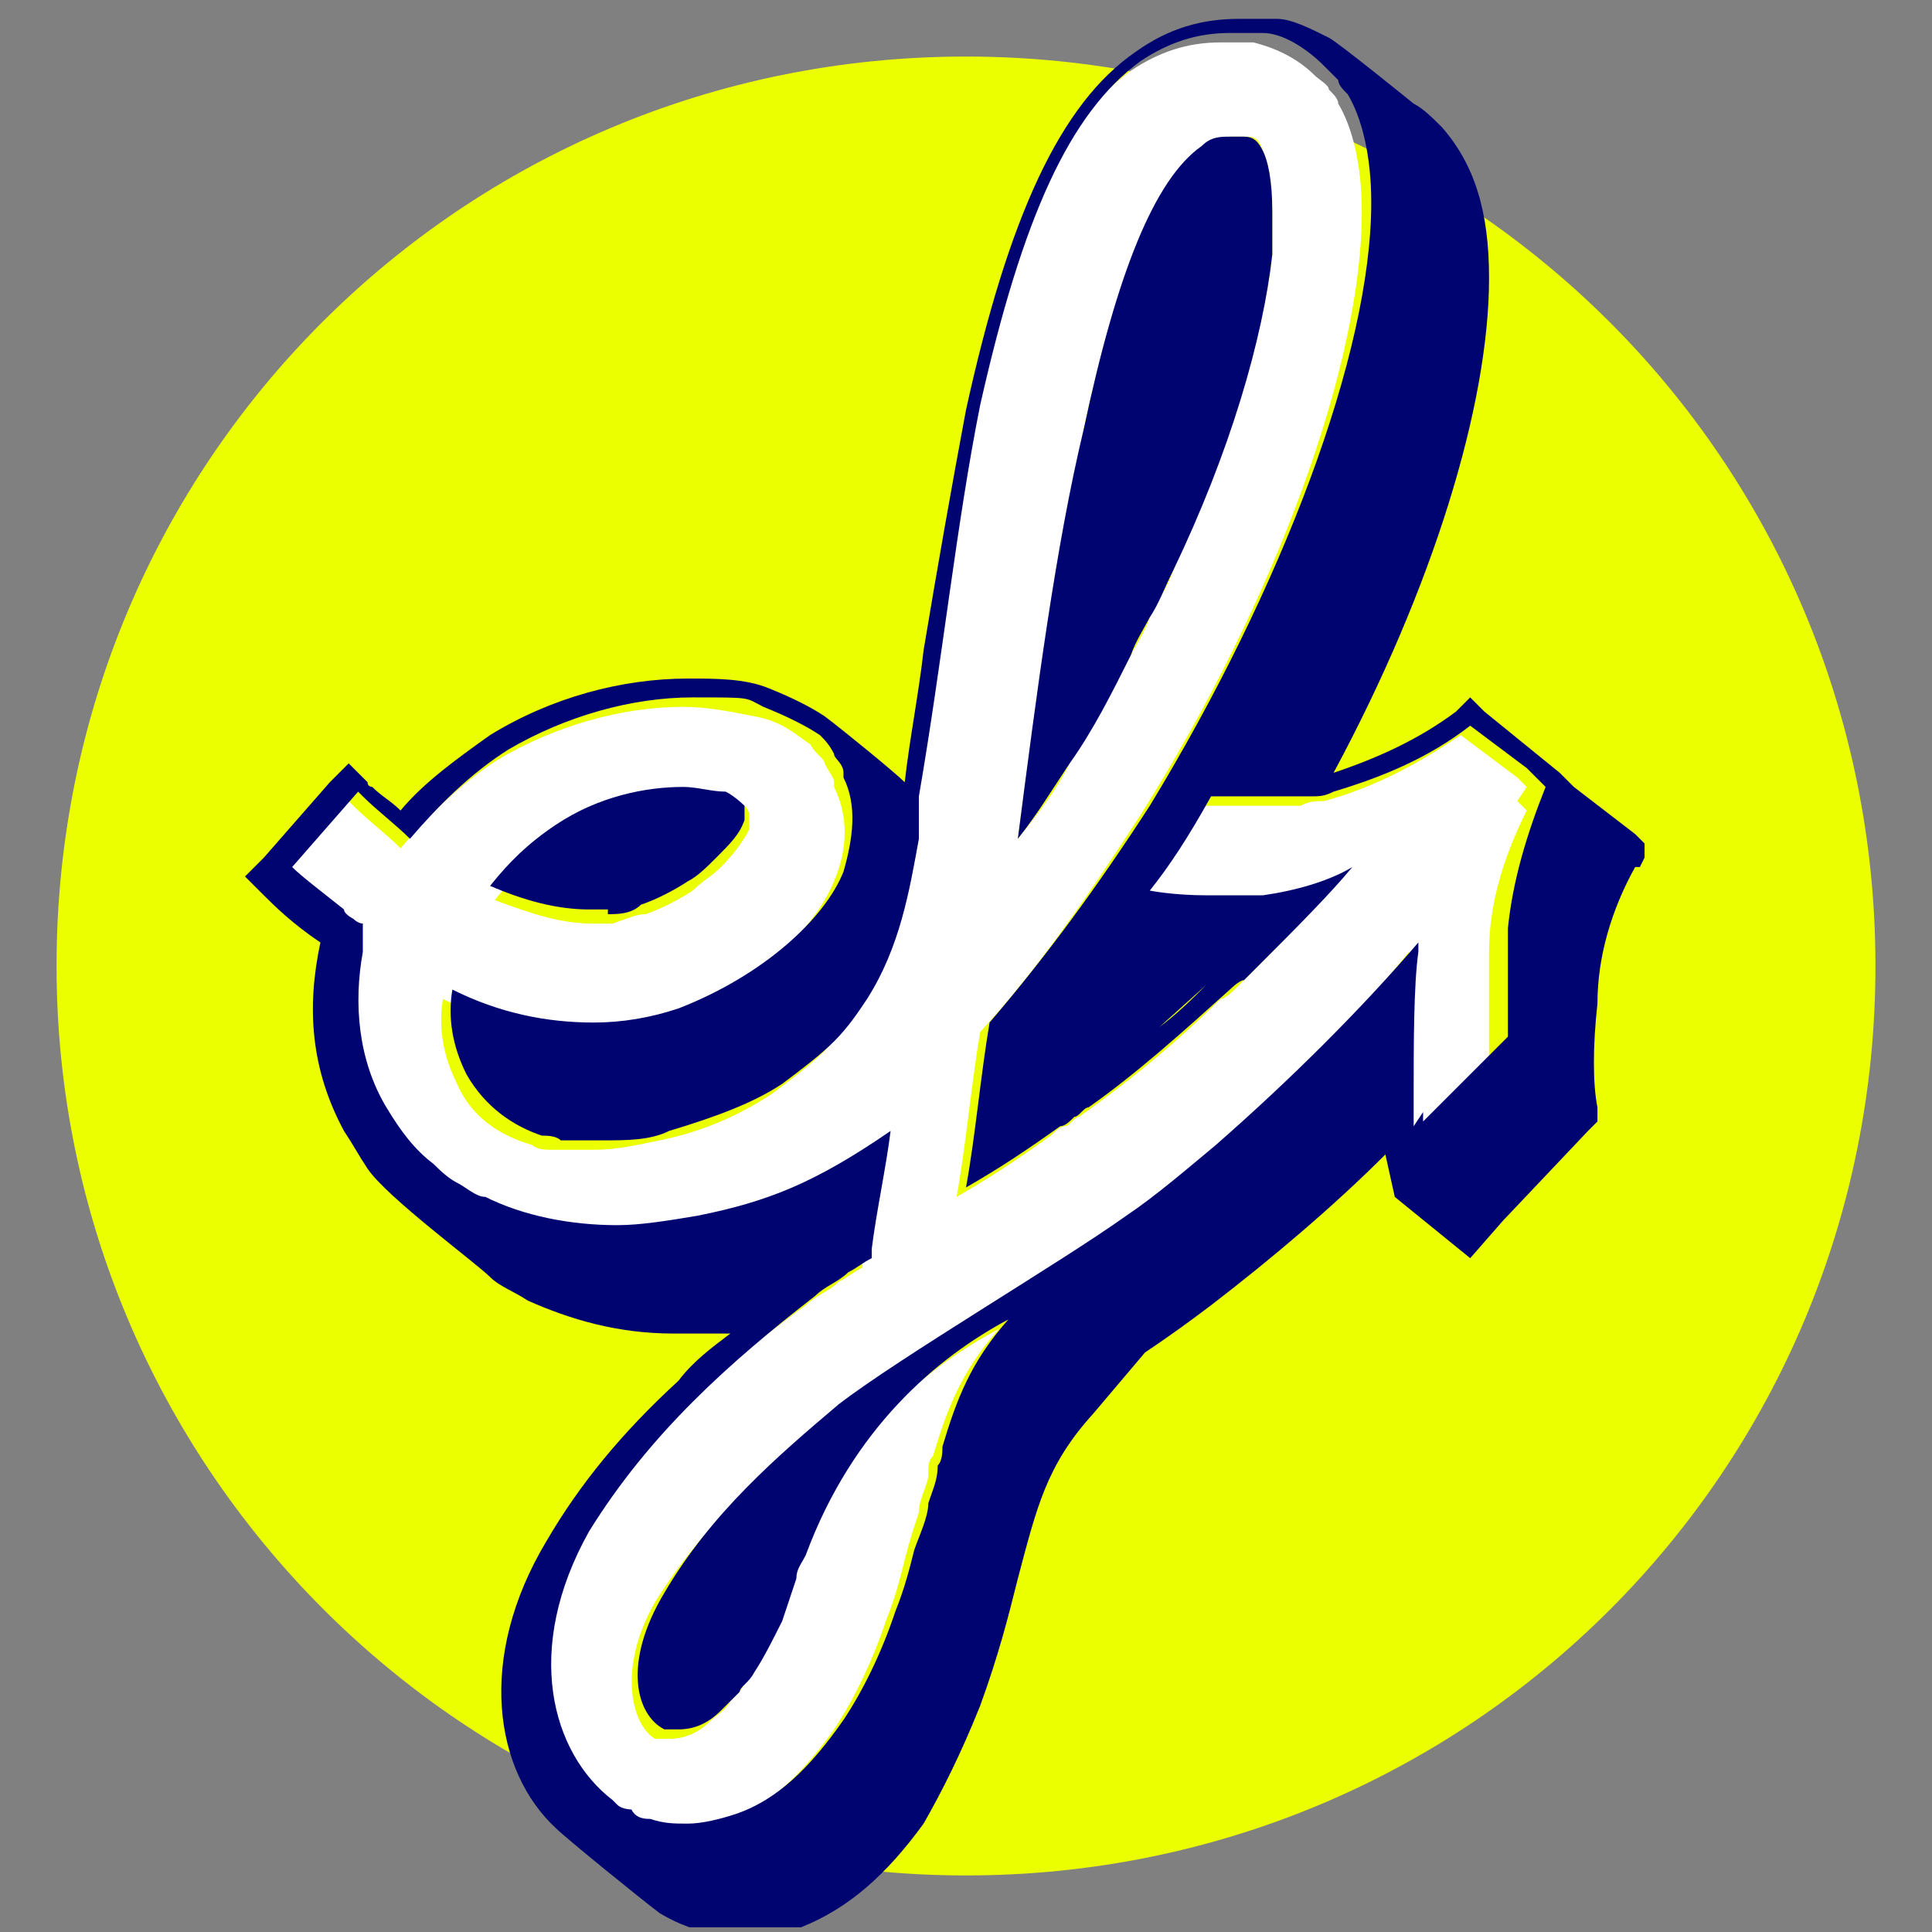 <?xml version="1.0" encoding="UTF-8"?>
<svg width="80" height="80" id="Layer_1" data-name="Layer 1" xmlns="http://www.w3.org/2000/svg" version="1.1" xmlns:xlink="http://www.w3.org/1999/xlink" viewBox="0 0 41 41">
	<rect x="0" y="0" width="41" height="41" fill="#808080" stroke="none"/>
	<defs>
		<style>
			.cls-1 {
				fill: #ebff00;
			}

			.cls-1,
			.cls-2,
			.cls-3,
			.cls-4 {
				stroke-width: 0px;
			}

			.cls-2 {
				fill: none;
			}

			.cls-5 {
				clip-path: url(#clippath);
			}

			.cls-3 {
				fill: #000470;
			}

			.cls-4 {
				fill: #fff;
			}
		</style>
		<clipPath id="clippath">
			<rect class="cls-2" x="5.2" y=".2" width="29.7" height="40.7" />
		</clipPath>
	</defs>
	<path class="cls-1" d="M20.5,1.2h0c10.7,0,19.3,8.6,19.3,19.3h0c0,10.7-8.6,19.3-19.3,19.3h0C9.8,39.8,1.2,31.1,1.2,20.5h0C1.2,9.8,9.8,1.2,20.5,1.2Z" />
	<g class="cls-5">
		<g>
			<path class="cls-4" d="M32.4,16.7l-.2-.2-1.2-.9c-.9.6-1.8,1.1-2.9,1.4-.2,0-.3,0-.5.1-.1,0-.2,0-.4,0-.1,0-.2,0-.4,0-.3,0-.7,0-1,0s-.2,0-.3,0c-.5.8-.9,1.4-1.3,2,0,0,.5.1,1.2.1h0s0,0,0,0c.1,0,.2,0,.3,0,.1,0,.3,0,.5,0,.1,0,.2,0,.4,0,.6-.1,1.3-.3,1.9-.6-.5.6-1.2,1.3-2,2.1,0,0-.2.2-.3.3,0,0-.2.2-.3.2-.9.9-2,1.8-3,2.5-.1,0-.2.2-.3.2-.1,0-.2.1-.3.2,0,0,0,0,0,0-.7.5-1.3.9-2,1.3.2-1.1.3-2.3.5-3.5,1.2-1.3,2.3-2.9,3.4-4.6,2.9-4.6,4.7-9.6,4.7-12.8,0-1-.2-1.8-.5-2.3,0-.1-.1-.2-.2-.3,0-.1-.2-.2-.3-.3-.4-.4-.9-.6-1.3-.7-.2,0-.5,0-.7,0-.7,0-1.3.2-1.9.6-1.4,1-2.5,3.3-3.4,7.3-.5,2.4-.9,5.4-1.3,8.3,0,.1,0,.3,0,.4,0,0,0,.1,0,.2,0,0,0,.2,0,.3-.2,1.1-.4,2.3-1.1,3.4-.2.3-.4.6-.7.9-.3.3-.7.6-1.1.9-.6.4-1.4.8-2.4,1-.5.1-.9.2-1.4.2s-.3,0-.5,0c-.1,0-.3,0-.4,0-.1,0-.3,0-.4-.1-.7-.2-1.3-.6-1.6-1.3-.3-.6-.4-1.2-.3-1.8,1,.5,2,.7,3,.7s1.2,0,1.8-.3c1.8-.6,3.1-1.9,3.5-2.9.3-.7.3-1.4,0-2,0,0,0,0,0-.1,0-.1-.1-.2-.2-.4,0-.1-.2-.2-.3-.4-.3-.2-.6-.5-1.2-.6-.5-.1-1-.2-1.5-.2-1.3,0-2.7.4-3.9,1.1-.8.5-1.5,1.2-2.1,1.9,0,0,0,0,0,0,0,0,0,0,0,0-.3-.3-.7-.6-1-.9,0,0,0,0-.1-.1l-1.4,1.6s0,0,0,0c.2.2.6.5,1.1.9,0,0,.1.1.2.2,0,0,.1,0,.2.1,0,0,0,.2,0,.3,0,.1,0,.2,0,.3-.2,1.1,0,2.3.5,3.3.3.5.6.9,1,1.2.2.2.3.3.5.4.2.1.4.2.6.3.9.4,1.8.6,2.8.6s1.2,0,1.7-.2c1.5-.3,2.5-.7,4.1-1.8-.1.9-.2,1.7-.4,2.5,0,0,0,.1,0,.2-.2.1-.3.2-.5.3-.2.2-.5.3-.7.5-1.8,1.3-3.5,2.8-4.8,5-1.5,2.5-.9,4.7.5,5.7,0,0,0,0,.1.1,0,0,.2,0,.3.1.1,0,.3.1.4.2.3,0,.5.1.8.1s.7,0,1-.2c.8-.3,1.6-1,2.3-2,.4-.6.8-1.4,1.1-2.3.2-.5.3-.9.4-1.3.1-.4.2-.7.3-1,0-.3.2-.6.2-.8,0-.2,0-.3.1-.4.3-1,.6-1.8,1.4-2.7-1.5.8-3.3,2.2-4.3,5,0,.2-.1.3-.2.5-.1.3-.2.6-.3.9-.2.4-.4.8-.6,1.1,0,.1-.2.3-.3.4-.1.2-.3.3-.4.4-.3.3-.6.4-.9.4s-.2,0-.3,0c-.5-.3-.8-1.5,0-2.9,1-1.6,2.4-2.9,3.7-4,1.3-1.1,4.7-3,6.1-4,.7-.5,1.3-1,1.9-1.5,1.6-1.4,3.1-2.8,4.3-4.3,0,0,0,0,0,0,0,0,0,0,0,0,0,0,0,.1,0,.2-.2.7-.2,2-.1,3,0,.1,0,.2,0,.4,0,.1,0,.2,0,.3,0,0,0,.1,0,.2l.9-.9.3-.3.3-.3.3-.3c0-.6,0-1.5,0-2.3,0-1,.3-2,.8-3,0,0,0,0,0,0l-.2-.2h0ZM11.9,17.7c.9-.6,1.9-.8,2.7-.8s.7,0,.9.1c.3,0,.4.2.4.3,0,0,0,.2,0,.3-.1.2-.3.5-.6.8-.2.2-.4.3-.6.5-.3.2-.7.4-1,.5,0,0,0,0,0,0-.2,0-.4.1-.7.2-.1,0-.3,0-.4,0-.7,0-1.3-.2-2.1-.5.4-.5.9-.9,1.4-1.3h0ZM21.6,17.8c.4-3.1.9-6.2,1.4-8.7.7-3.3,1.6-5.3,2.5-6,.2-.1.4-.2.6-.2s.2,0,.3,0c.2,0,.3,0,.4.3.1.2.2.6.2,1.3h0c0,.2,0,.3,0,.4,0,.2,0,.3,0,.5-.2,1.8-1,4.2-2.1,6.7-.1.3-.3.6-.5,1-.1.3-.3.6-.4.8-.4.8-.9,1.5-1.3,2.3-.3.6-.7,1.1-1.1,1.6h0Z" />
			<path class="cls-3" d="M34.8,18.4l.2-.4-.3-.3-1.3-1h0s-.3-.3-.3-.3l-1.6-1.3-.3-.3-.3.3c-.8.6-1.7,1-2.6,1.3,2.1-3.9,3.3-7.8,3.3-10.5,0-1.4-.3-2.4-1-3.2-.2-.2-.4-.4-.6-.5,0,0-1.6-1.3-1.8-1.4-.4-.2-.8-.4-1.1-.4-.3,0-.5,0-.8,0-.8,0-1.5.2-2.2.7-1.6,1.1-2.7,3.5-3.6,7.6-.3,1.6-.6,3.3-.9,5.1-.1.9-.3,1.9-.4,2.8-.2-.2-1.3-1.1-1.7-1.4-.3-.2-.7-.4-1.2-.6-.5-.2-1.1-.2-1.7-.2-1.4,0-2.9.4-4.2,1.2-.7.5-1.4,1-1.9,1.6-.2-.2-.4-.3-.6-.5,0,0-.1,0-.1-.1l-.4-.4-.4.4-1.4,1.6-.4.4.4.4s0,0,0,0h0c.2.2.6.6,1.2,1-.3,1.4-.2,2.7.5,4,.2.3.3.5.5.8.4.6,2.3,2,2.6,2.3.2.2.5.3.8.5.9.4,1.9.7,3.1.7s.8,0,1.2,0c-.4.3-.8.6-1.1,1-1.2,1.1-2.1,2.2-2.8,3.4-1.5,2.5-1.1,4.9.2,6.1.2.2,1.8,1.5,2.2,1.8.5.3,1.1.5,1.8.5s.8,0,1.2-.2c1-.4,1.8-1.1,2.6-2.2.4-.7.8-1.5,1.2-2.5.4-1.1.6-1.9.8-2.7.4-1.5.6-2.4,1.6-3.5l1.1-1.3c.6-.4,1-.7,1.4-1h0s0,0,0,0c1.3-1,2.6-2.1,3.7-3.2l.2.9,1.6,1.3.7-.8,1.8-1.9.2-.2v-.3c-.1-.5-.1-1.3,0-2.2,0-1,.3-2,.8-2.9h0ZM30,23.9c0-.1,0-.2,0-.3,0-.1,0-.2,0-.4,0-1,0-2.3.1-3,0,0,0-.1,0-.2,0,0,0,0,0,0,0,0,0,0,0,0-1.2,1.4-2.7,2.9-4.3,4.3-.6.5-1.3,1.1-1.9,1.5-1.4,1-4.8,3-6.1,4-1.3,1.1-2.7,2.3-3.7,4-.9,1.5-.6,2.6,0,2.9,0,0,.2,0,.3,0,.3,0,.6-.1.9-.4.1-.1.3-.3.4-.4,0-.1.2-.2.3-.4.2-.3.4-.7.6-1.1.1-.3.2-.6.3-.9,0-.2.1-.3.2-.5,1-2.7,2.8-4.2,4.3-5-.8.9-1.1,1.7-1.4,2.7,0,.1,0,.3-.1.4,0,.3-.1.5-.2.8,0,.3-.2.7-.3,1-.1.4-.2.8-.4,1.3-.3.9-.7,1.7-1.1,2.3-.7,1-1.4,1.7-2.3,2-.3.1-.7.2-1,.2s-.5,0-.8-.1c-.1,0-.3,0-.4-.2,0,0-.2,0-.3-.1,0,0,0,0-.1-.1-1.3-1-1.9-3.2-.5-5.7,1.3-2.1,3-3.6,4.8-5,.2-.2.5-.3.7-.5.2-.1.3-.2.5-.3,0,0,0-.1,0-.2.1-.8.3-1.7.4-2.5-1.6,1.1-2.6,1.5-4.1,1.8-.6.1-1.2.2-1.7.2-1,0-2-.2-2.8-.6-.2,0-.4-.2-.6-.3-.2-.1-.4-.3-.5-.4-.4-.3-.7-.7-1-1.2-.6-1-.7-2.2-.5-3.3,0-.1,0-.2,0-.3,0,0,0-.2,0-.3,0,0-.1,0-.2-.1,0,0-.2-.1-.2-.2-.5-.4-.9-.7-1.1-.9,0,0,0,0,0,0l1.4-1.6s0,0,.1.1c.3.3.7.6,1,.9,0,0,0,0,0,0,0,0,0,0,0,0,.6-.7,1.3-1.4,2.1-1.9,1.2-.7,2.6-1.1,3.9-1.1s1.1,0,1.5.2c.5.2.9.4,1.2.6.1.1.2.2.3.4,0,.1.2.2.2.4,0,0,0,0,0,.1.3.6.2,1.3,0,2-.4,1-1.7,2.2-3.5,2.9-.6.2-1.2.3-1.8.3-1,0-2-.2-3-.7-.1.6,0,1.2.3,1.8.4.7,1,1.1,1.6,1.3.1,0,.3,0,.4.1.1,0,.3,0,.4,0,.1,0,.3,0,.5,0,.5,0,1,0,1.4-.2,1-.3,1.8-.6,2.4-1,.4-.3.8-.6,1.1-.9.3-.3.5-.6.7-.9.7-1.1.9-2.3,1.1-3.4,0,0,0-.2,0-.3,0,0,0-.1,0-.2,0-.1,0-.3,0-.4.5-2.9.8-5.8,1.3-8.3.9-4,1.9-6.2,3.4-7.3.6-.4,1.2-.6,1.9-.6s.5,0,.7,0c.4,0,.9.3,1.3.7,0,0,.2.2.3.3,0,.1.1.2.2.3.3.5.5,1.3.5,2.3,0,3.2-1.9,8.2-4.7,12.8-1.1,1.7-2.2,3.2-3.4,4.6-.2,1.2-.3,2.4-.5,3.5.7-.4,1.3-.8,2-1.3,0,0,0,0,0,0,.1,0,.2-.1.3-.2.1,0,.2-.2.3-.2,1-.7,2-1.6,3-2.5,0,0,.2-.2.3-.2,0,0,.2-.2.3-.3.8-.8,1.5-1.5,2-2.1-.5.3-1.2.5-1.9.6-.1,0-.3,0-.4,0-.2,0-.3,0-.5,0-.1,0-.2,0-.3,0,0,0,0,0,0,0h0c-.7,0-1.2-.1-1.2-.1.4-.5.8-1.1,1.3-2,.1,0,.2,0,.3,0,.3,0,.7,0,1,0,.1,0,.2,0,.4,0,.1,0,.2,0,.4,0,.2,0,.3,0,.5-.1,1-.3,2-.7,2.9-1.4l1.2.9.2.2.2.2s0,0,0,0c-.4,1-.7,2-.8,3,0,.9,0,1.7,0,2.3l-.3.3-.3.3-.3.3-.9.9c0,0,0-.1,0-.2h0ZM25.6,20.9c-.3.3-.6.6-1,.9l1-.9Z" />
			<path class="cls-3" d="M12.9,19.4c.2,0,.5,0,.7-.2,0,0,0,0,0,0,.3-.1.7-.3,1-.5.2-.1.4-.3.6-.5.3-.3.5-.5.6-.8,0-.1,0-.2,0-.3,0,0-.2-.2-.4-.3-.3,0-.6-.1-.9-.1-.8,0-1.8.2-2.7.8-.6.4-1,.8-1.4,1.3.7.3,1.4.5,2.1.5s.3,0,.4,0h0Z" />
			<path class="cls-3" d="M24,13.9c.1-.3.3-.6.4-.8.2-.3.3-.6.5-1,1.2-2.5,1.9-4.9,2.1-6.7,0-.2,0-.3,0-.5,0-.1,0-.2,0-.4h0c0-.7-.1-1.1-.2-1.3-.1-.2-.2-.3-.4-.3,0,0-.2,0-.3,0-.2,0-.4,0-.6.2-1,.7-1.8,2.7-2.5,6-.6,2.5-1,5.6-1.4,8.7.4-.5.7-1,1.1-1.6.5-.7.9-1.5,1.3-2.3h0Z" />
		</g>
	</g>
</svg>